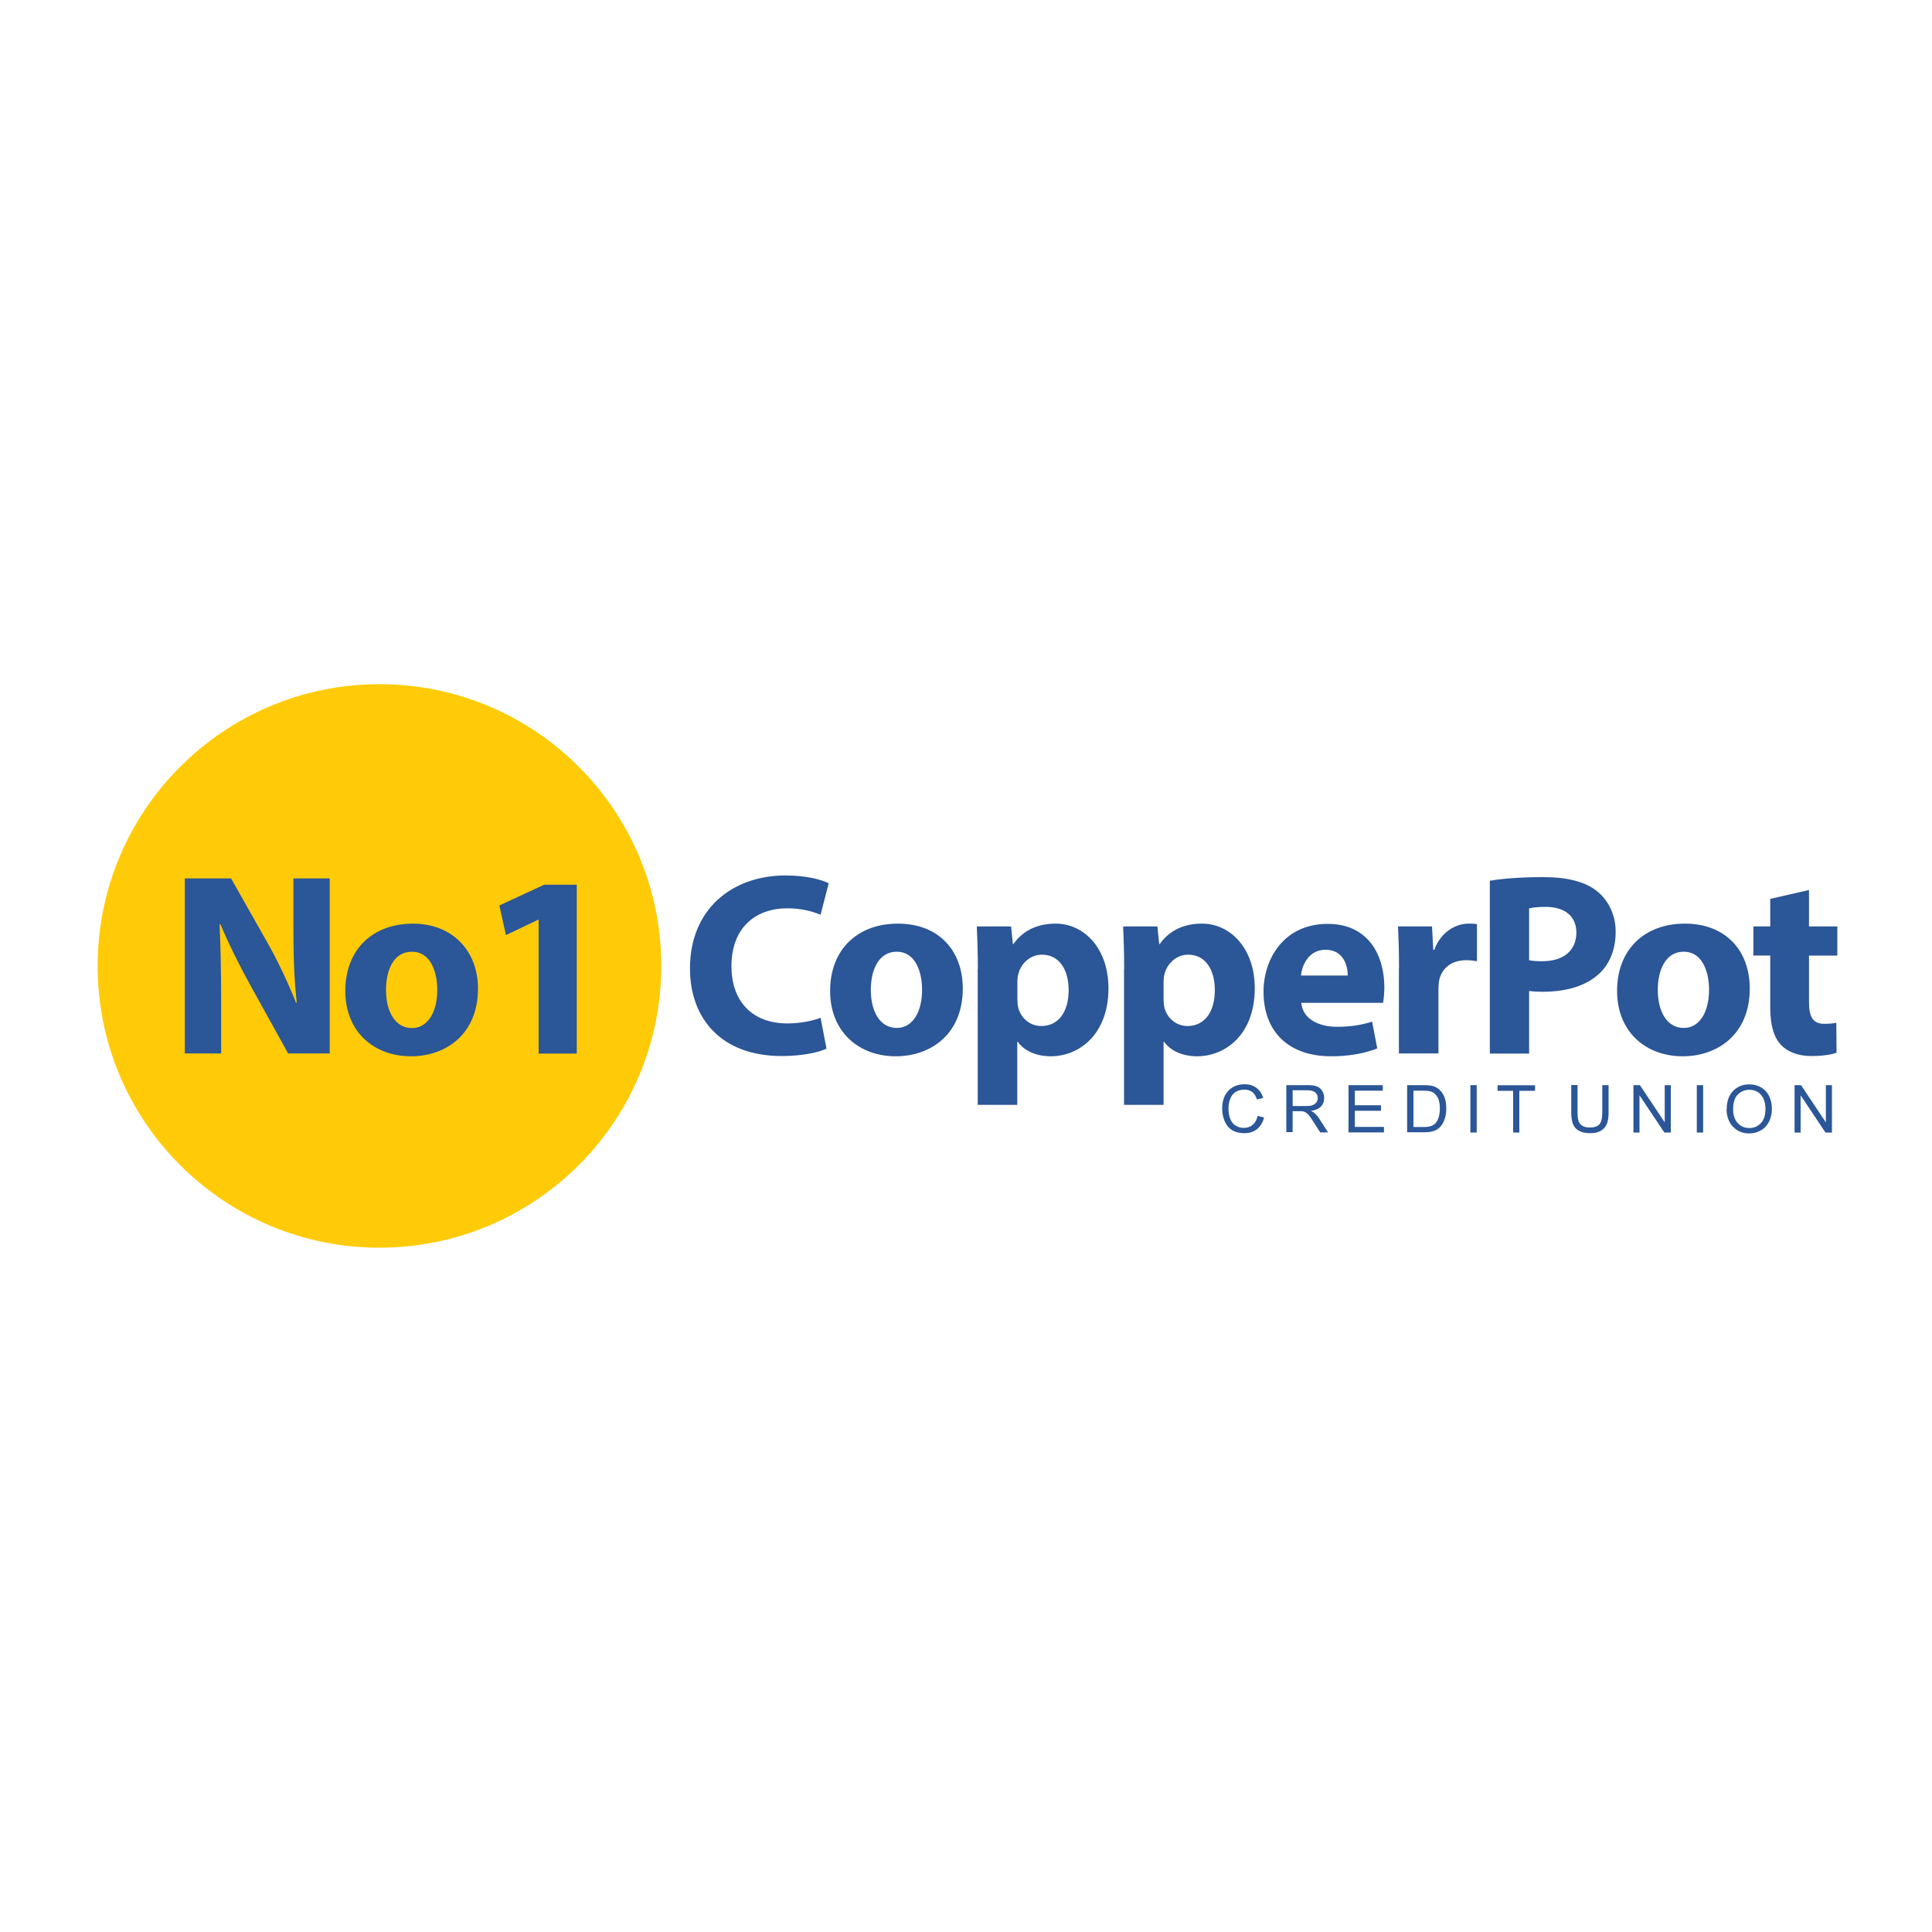 <?xml version="1.0" encoding="UTF-8"?>
<svg xmlns="http://www.w3.org/2000/svg" id="_33_-_Copperpot" data-name="33 - Copperpot" viewBox="0 0 150 150">
  <defs>
    <style>
      .cls-1 {
        fill: #ffcb08;
      }

      .cls-2 {
        fill: #2b5697;
      }

      .cls-3 {
        fill: #2b5697;
      }
    </style>
  </defs>
  <g>
    <path class="cls-2" d="M64.18,81.41c-.56.28-1.84.58-3.49.58-4.7,0-7.12-2.92-7.12-6.8,0-4.64,3.31-7.22,7.42-7.22,1.59,0,2.8.32,3.35.61l-.63,2.44c-.63-.26-1.49-.5-2.58-.5-2.44,0-4.34,1.47-4.34,4.5,0,2.72,1.61,4.44,4.36,4.44.93,0,1.96-.2,2.56-.44l.46,2.4Z"></path>
    <path class="cls-2" d="M74.75,76.75c0,3.61-2.56,5.26-5.2,5.26-2.88,0-5.1-1.9-5.1-5.08s2.1-5.22,5.26-5.22,5.04,2.08,5.04,5.04ZM67.61,76.85c0,1.69.71,2.96,2.02,2.96,1.19,0,1.96-1.19,1.96-2.96,0-1.47-.56-2.96-1.96-2.96-1.47,0-2.02,1.51-2.02,2.96Z"></path>
    <path class="cls-2" d="M75.92,75.24c0-1.29-.04-2.4-.08-3.31h2.66l.14,1.37h.04c.73-1.05,1.86-1.59,3.29-1.59,2.16,0,4.09,1.88,4.09,5.02,0,3.59-2.28,5.28-4.48,5.28-1.19,0-2.12-.48-2.56-1.13h-.04v4.9h-3.07v-10.55ZM78.99,77.56c0,.24.02.46.06.65.2.83.91,1.45,1.8,1.45,1.33,0,2.12-1.11,2.12-2.78,0-1.57-.71-2.76-2.08-2.76-.87,0-1.63.65-1.84,1.55-.04.16-.06.36-.06.54v1.35Z"></path>
    <path class="cls-2" d="M87.28,75.24c0-1.29-.04-2.4-.08-3.31h2.66l.14,1.37h.04c.73-1.05,1.86-1.59,3.29-1.59,2.16,0,4.09,1.88,4.09,5.02,0,3.59-2.28,5.28-4.48,5.28-1.19,0-2.12-.48-2.56-1.13h-.04v4.9h-3.07v-10.55ZM90.34,77.56c0,.24.02.46.06.65.2.83.91,1.45,1.8,1.45,1.33,0,2.12-1.11,2.12-2.78,0-1.57-.71-2.76-2.08-2.76-.87,0-1.63.65-1.84,1.55-.04.16-.06.36-.06.54v1.35Z"></path>
    <path class="cls-2" d="M101.03,77.84c.1,1.27,1.35,1.88,2.78,1.88,1.05,0,1.9-.14,2.72-.4l.4,2.08c-1.01.4-2.24.61-3.57.61-3.35,0-5.26-1.94-5.26-5.02,0-2.5,1.55-5.26,4.98-5.26,3.19,0,4.4,2.48,4.4,4.92,0,.52-.06.99-.1,1.21h-6.35ZM104.64,75.74c0-.75-.32-2-1.73-2-1.29,0-1.82,1.17-1.9,2h3.63Z"></path>
    <path class="cls-2" d="M108.62,75.18c0-1.45-.04-2.4-.08-3.25h2.64l.1,1.82h.08c.5-1.43,1.71-2.04,2.66-2.04.28,0,.42,0,.65.04v2.88c-.22-.04-.48-.08-.83-.08-1.13,0-1.9.61-2.1,1.55-.04.2-.06.44-.06.69v5h-3.07v-6.62Z"></path>
    <path class="cls-2" d="M115.68,68.38c.95-.16,2.28-.28,4.15-.28s3.25.36,4.16,1.09c.87.69,1.45,1.82,1.45,3.15s-.44,2.46-1.25,3.23c-1.05.99-2.6,1.43-4.42,1.43-.4,0-.77-.02-1.05-.06v4.86h-3.05v-13.41ZM118.72,74.55c.26.06.58.08,1.03.08,1.63,0,2.64-.83,2.64-2.22,0-1.25-.87-2-2.4-2-.63,0-1.05.06-1.27.12v4.01Z"></path>
    <path class="cls-2" d="M135.85,76.75c0,3.61-2.56,5.26-5.2,5.26-2.88,0-5.1-1.9-5.1-5.08s2.1-5.22,5.26-5.22,5.04,2.08,5.04,5.04ZM128.71,76.85c0,1.69.71,2.96,2.02,2.96,1.19,0,1.96-1.19,1.96-2.96,0-1.47-.56-2.96-1.96-2.96-1.47,0-2.02,1.51-2.02,2.96Z"></path>
    <path class="cls-2" d="M140.45,69.11v2.82h2.2v2.26h-2.2v3.57c0,1.19.28,1.73,1.21,1.73.38,0,.69-.04.91-.08l.02,2.32c-.4.16-1.13.26-2,.26-.99,0-1.82-.34-2.3-.85-.56-.58-.85-1.53-.85-2.92v-4.03h-1.31v-2.26h1.31v-2.14l3.01-.69Z"></path>
  </g>
  <g>
    <path class="cls-3" d="M97.65,86.64l.49.12c-.1.4-.29.7-.55.91-.27.21-.59.31-.97.31s-.72-.08-.97-.24c-.25-.16-.44-.39-.57-.7-.13-.31-.19-.63-.19-.99,0-.38.07-.72.22-1,.15-.28.35-.5.62-.65.27-.15.57-.22.89-.22.37,0,.68.09.93.28s.43.45.52.79l-.48.11c-.09-.27-.21-.46-.37-.58-.16-.12-.37-.18-.61-.18-.28,0-.52.07-.71.2-.19.14-.32.32-.4.55-.08.23-.12.46-.12.71,0,.31.05.59.14.82.09.23.23.41.43.52.19.12.4.17.62.17.27,0,.5-.08.69-.24.19-.16.32-.39.38-.7Z"></path>
    <path class="cls-3" d="M99.87,87.93v-3.68h1.63c.33,0,.58.03.75.1.17.07.31.18.41.35.1.17.15.35.15.55,0,.26-.08.48-.25.66-.17.18-.43.29-.78.34.13.06.23.12.29.18.14.13.28.29.4.49l.64,1h-.61l-.49-.77c-.14-.22-.26-.39-.35-.51-.09-.12-.17-.2-.25-.25s-.15-.08-.22-.1c-.06-.01-.15-.02-.27-.02h-.56v1.63h-.49ZM100.35,85.87h1.05c.22,0,.4-.02.52-.07s.22-.12.29-.22c.07-.1.1-.21.1-.33,0-.17-.06-.32-.19-.43-.13-.11-.33-.17-.6-.17h-1.16v1.22Z"></path>
    <path class="cls-3" d="M104.7,87.93v-3.68h2.66v.43h-2.17v1.13h2.03v.43h-2.03v1.25h2.26v.43h-2.74Z"></path>
    <path class="cls-3" d="M109.25,87.93v-3.68h1.27c.29,0,.5.02.65.05.21.05.39.14.54.26.19.16.34.37.44.63.1.26.14.55.14.87,0,.28-.03.53-.1.74-.07.22-.15.39-.25.54-.1.14-.21.25-.33.33-.12.08-.27.14-.44.18-.17.04-.37.06-.59.06h-1.33ZM109.73,87.5h.79c.24,0,.43-.02.57-.07.14-.05.25-.11.33-.19.12-.12.21-.27.27-.47.06-.19.1-.43.1-.71,0-.38-.06-.68-.19-.89-.13-.21-.28-.34-.46-.41-.13-.05-.34-.08-.63-.08h-.77v2.81Z"></path>
    <path class="cls-3" d="M114.16,87.93v-3.68h.49v3.68h-.49Z"></path>
    <path class="cls-3" d="M117.48,87.93v-3.24h-1.21v-.43h2.91v.43h-1.22v3.24h-.49Z"></path>
    <path class="cls-3" d="M124.4,84.25h.49v2.12c0,.37-.04.66-.13.88-.08.22-.23.39-.45.53-.22.14-.5.2-.86.2s-.63-.06-.85-.18c-.22-.12-.38-.29-.47-.52-.09-.22-.14-.53-.14-.92v-2.12h.49v2.12c0,.32.03.55.09.71.06.15.16.27.31.35.14.08.32.12.53.12.36,0,.61-.08.76-.24s.23-.47.23-.94v-2.12Z"></path>
    <path class="cls-3" d="M126.82,87.93v-3.68h.5l1.93,2.89v-2.89h.47v3.68h-.5l-1.93-2.89v2.89h-.47Z"></path>
    <path class="cls-3" d="M131.74,87.93v-3.68h.49v3.68h-.49Z"></path>
    <path class="cls-3" d="M134.06,86.14c0-.61.16-1.09.49-1.43.33-.35.75-.52,1.27-.52.34,0,.65.08.92.24.27.16.48.39.62.68.14.29.21.62.21.99s-.08.71-.23,1c-.15.29-.36.52-.64.67-.28.15-.57.23-.89.23-.35,0-.66-.08-.93-.25s-.48-.4-.62-.68c-.14-.29-.21-.6-.21-.92ZM134.56,86.15c0,.44.12.79.36,1.05s.54.38.9.38.67-.13.9-.39c.24-.26.35-.62.35-1.1,0-.3-.05-.56-.15-.78-.1-.22-.25-.4-.44-.52-.19-.12-.41-.18-.66-.18-.34,0-.64.12-.89.36-.25.24-.37.63-.37,1.18Z"></path>
    <path class="cls-3" d="M139.33,87.93v-3.68h.5l1.93,2.89v-2.89h.47v3.68h-.5l-1.93-2.89v2.89h-.47Z"></path>
  </g>
  <path class="cls-1" d="M51.34,75c0,12.08-9.8,21.87-21.88,21.87s-21.88-9.79-21.88-21.87,9.8-21.88,21.88-21.88,21.88,9.79,21.88,21.88Z"></path>
  <polygon class="cls-3" points="44.78 68.69 44.78 81.8 41.82 81.8 41.82 71.41 41.78 71.41 39.28 72.6 38.77 70.3 42.24 68.69 44.78 68.69"></polygon>
  <path class="cls-3" d="M32.07,71.71c-3.17,0-5.26,2.04-5.26,5.22s2.22,5.08,5.1,5.08c2.64,0,5.2-1.65,5.2-5.26,0-2.96-2.02-5.04-5.04-5.04ZM31.99,79.82c-1.31,0-2.02-1.27-2.02-2.97,0-1.45.54-2.96,2.02-2.96,1.39,0,1.96,1.49,1.96,2.96,0,1.77-.77,2.97-1.96,2.97Z"></path>
  <path class="cls-3" d="M25.6,68.2v13.59h-3.23l-2.9-5.24c-.81-1.45-1.69-3.21-2.36-4.8l-.06.02c.08,1.8.12,3.71.12,5.93v4.09h-2.82v-13.59h3.59l2.82,4.98c.81,1.43,1.61,3.13,2.22,4.66h.06c-.2-1.79-.26-3.63-.26-5.67v-3.97h2.82Z"></path>
</svg>
